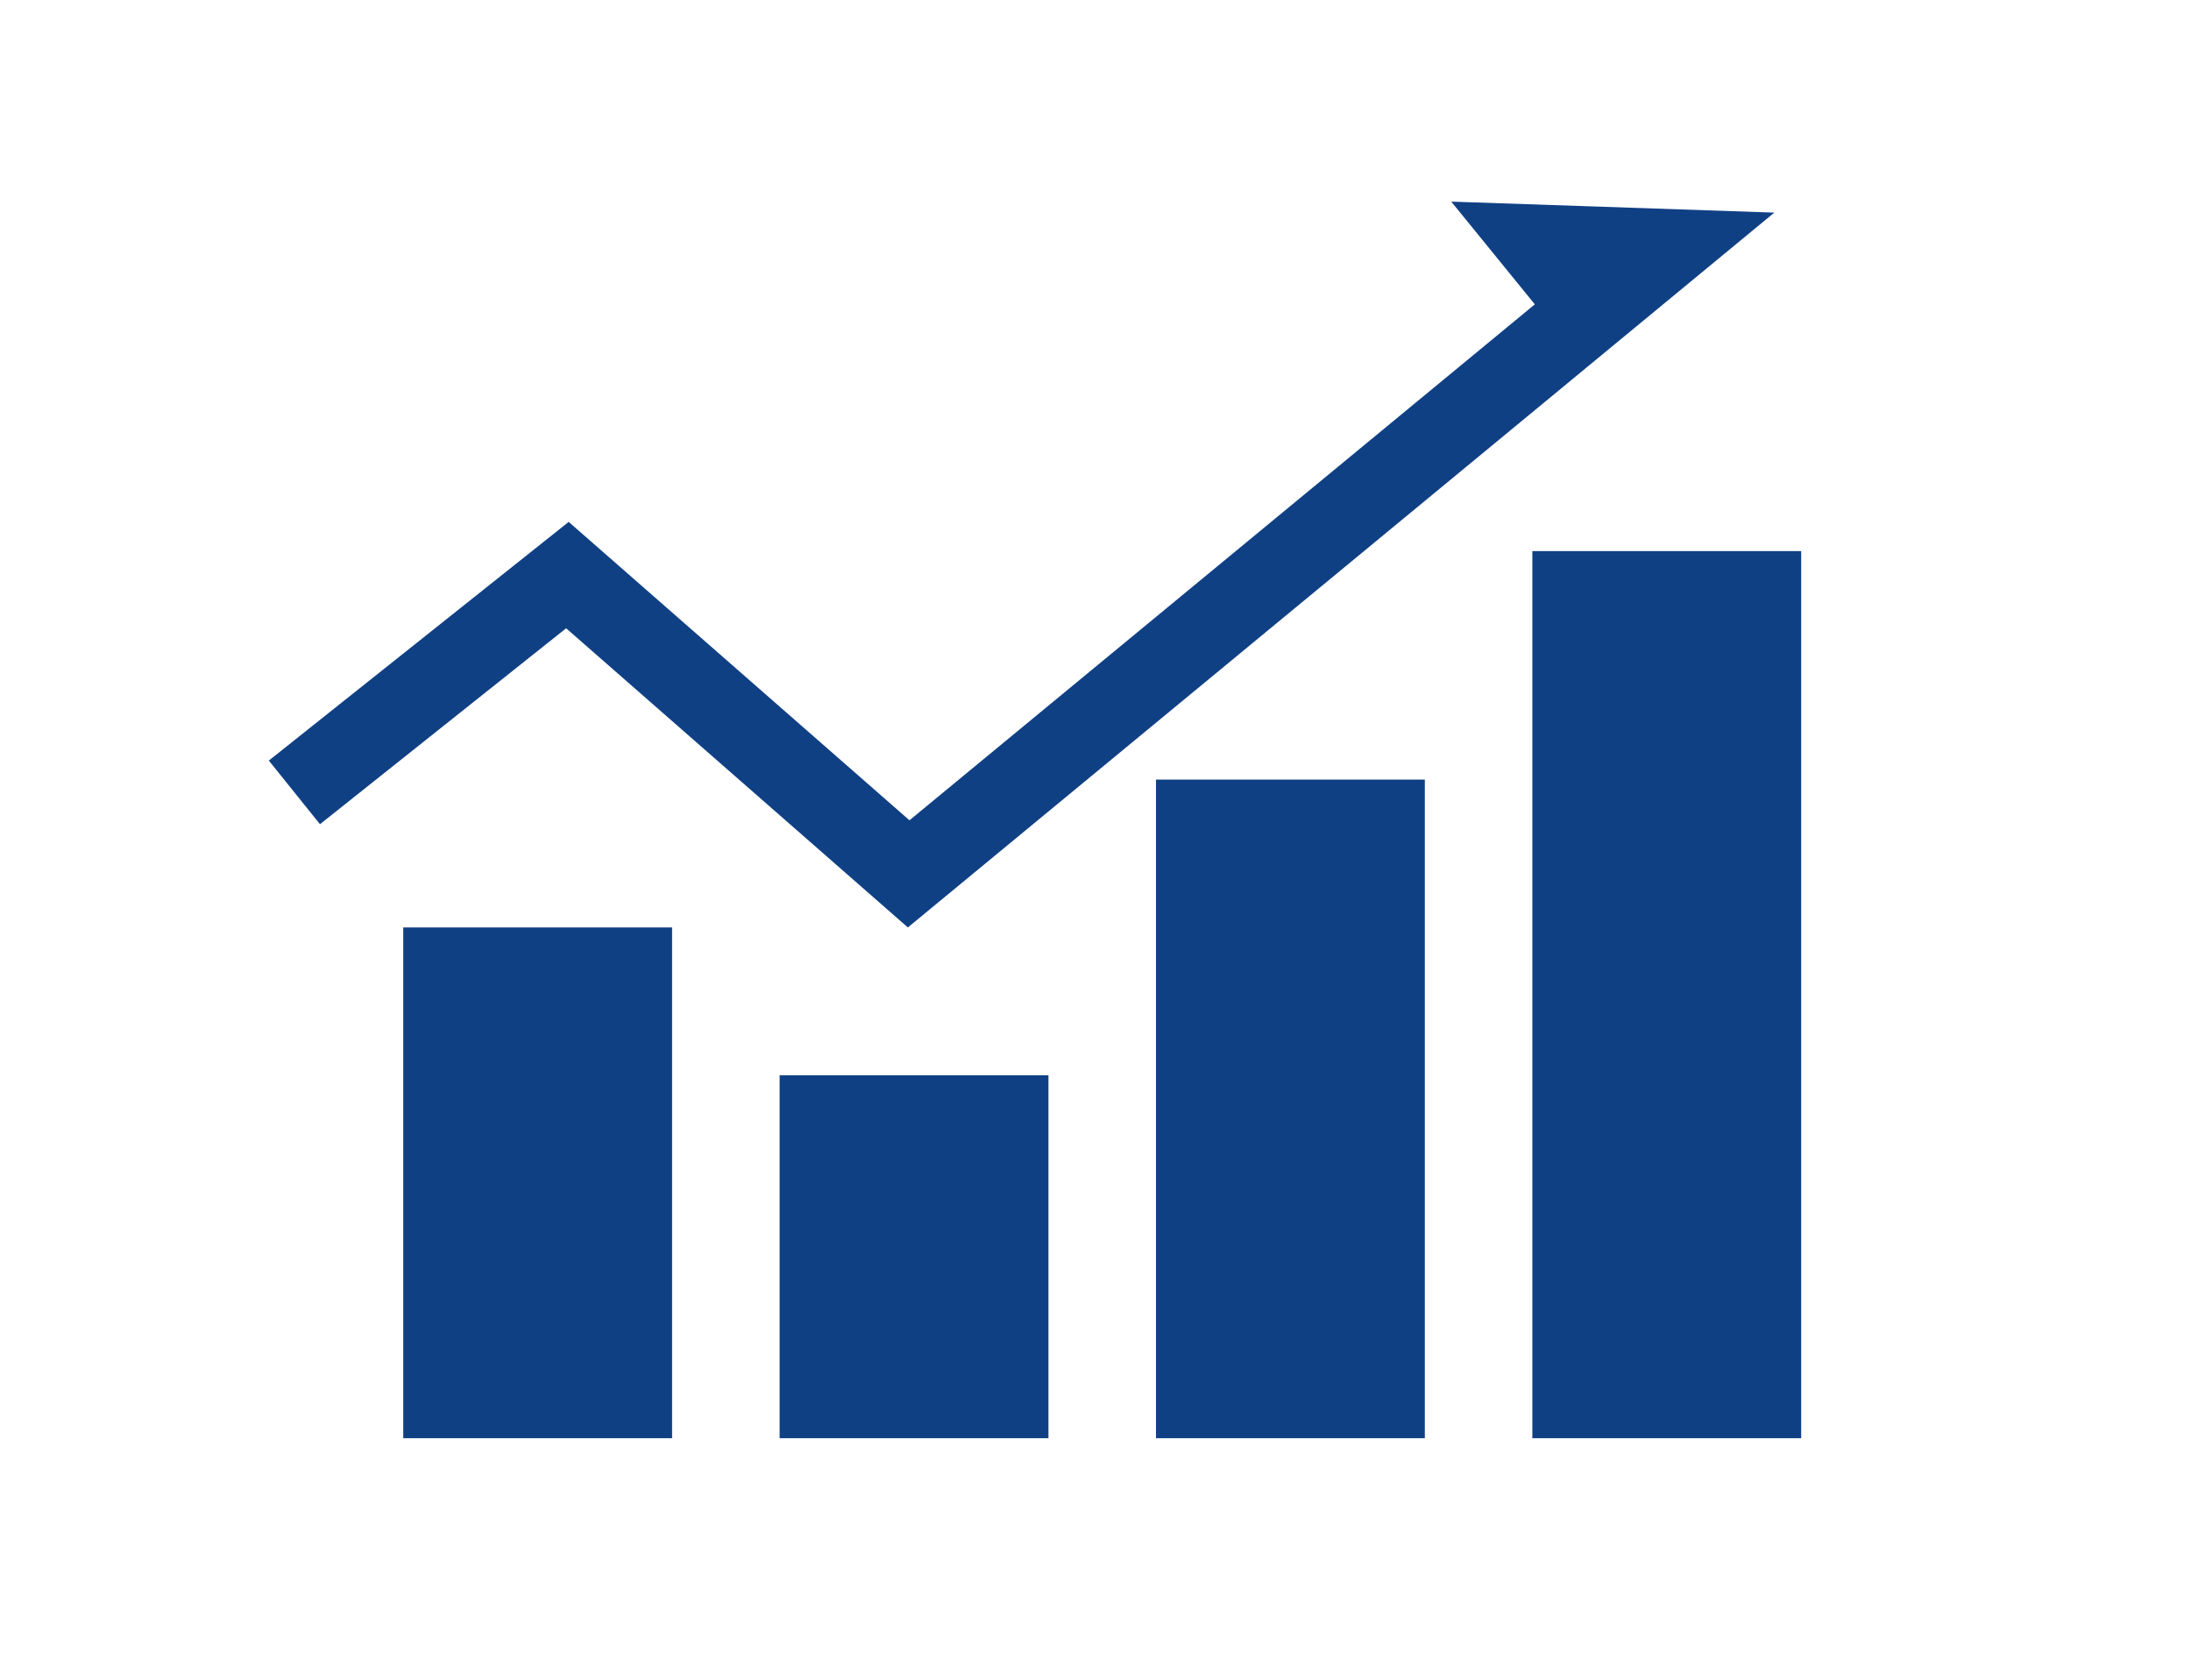 <svg width="163" height="125" viewBox="0 0 163 125" fill="none" xmlns="http://www.w3.org/2000/svg">
<path d="M50 69H30V107H50V69Z" fill="#104084"/>
<path d="M67.541 69L132 15.818L107.966 15L114.184 22.642L67.66 61.028L42.307 38.828L20 56.584L23.805 61.319L42.118 46.742L67.541 69Z" fill="#104084"/>
<path d="M78 80H58V107H78V80Z" fill="#104084"/>
<path d="M106 58H86V107H106V58Z" fill="#104084"/>
<path d="M134 41H114V107H134V41Z" fill="#104084"/>
</svg>
